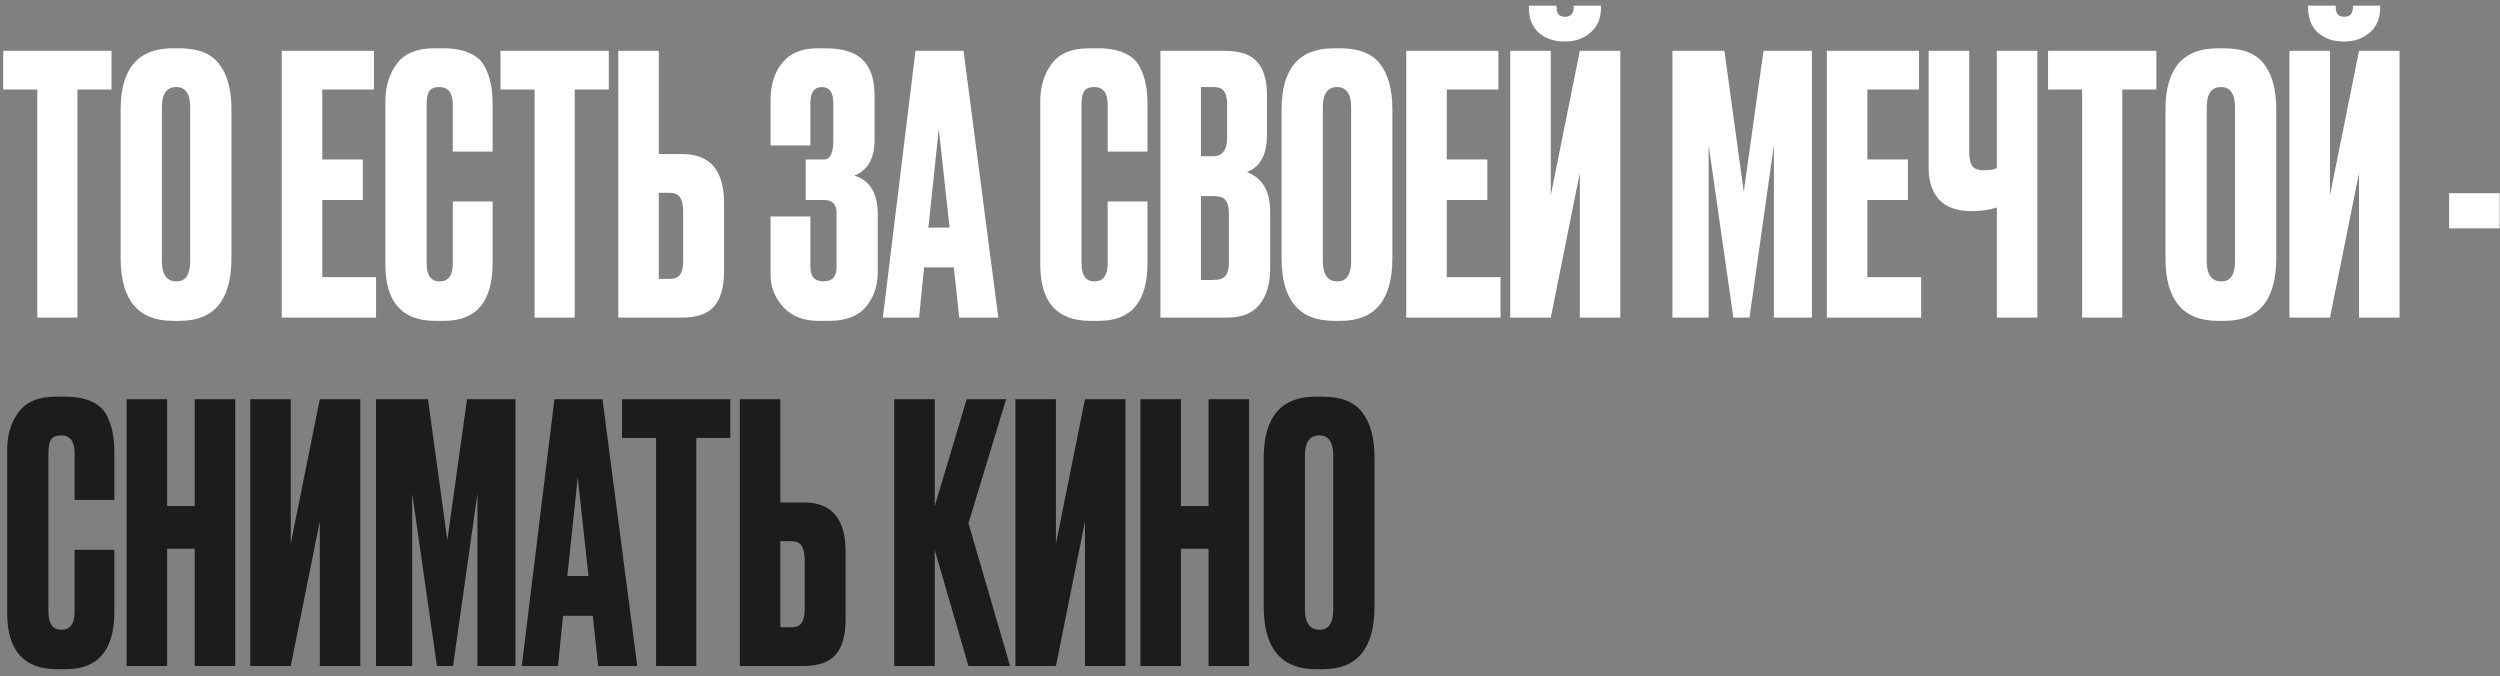 <?xml version="1.0" encoding="UTF-8"?> <svg xmlns="http://www.w3.org/2000/svg" width="244" height="66" viewBox="0 0 244 66" fill="none"><rect x="0" y="0" width="244" height="66" fill="#808080" stroke="none"/> <path d="M0.315 4.96H10.885V8.74H7.56V31H3.64V8.74H0.315V4.96ZM22.589 10.665V25.19C22.589 29.273 20.909 31.315 17.549 31.315H16.884C13.478 31.315 11.774 29.273 11.774 25.19V10.7C11.774 6.71 13.466 4.715 16.849 4.715H17.514C19.334 4.715 20.629 5.228 21.399 6.255C22.193 7.282 22.589 8.752 22.589 10.665ZM18.564 25.47V10.49C18.564 9.16 18.109 8.495 17.199 8.495C16.266 8.495 15.799 9.16 15.799 10.49V25.47C15.799 26.8 16.278 27.465 17.234 27.465C18.121 27.465 18.564 26.8 18.564 25.47ZM27.499 4.96H36.494V8.74H31.454V15.565H35.409V19.52H31.454V27.045H36.704V31H27.499V4.96ZM44.194 25.715V19.66H48.079V25.68C48.079 29.437 46.504 31.315 43.354 31.315H42.479C39.236 31.315 37.614 29.483 37.614 25.82V9.93C37.614 8.437 37.987 7.2 38.734 6.22C39.481 5.217 40.682 4.715 42.339 4.715H43.249C44.276 4.715 45.127 4.867 45.804 5.17C46.504 5.473 47.006 5.917 47.309 6.5C47.612 7.083 47.811 7.655 47.904 8.215C48.021 8.752 48.079 9.393 48.079 10.14V14.795H44.194V10.21C44.194 9.067 43.751 8.495 42.864 8.495C42.397 8.495 42.071 8.635 41.884 8.915C41.721 9.172 41.639 9.603 41.639 10.21V25.68C41.639 26.87 42.059 27.465 42.899 27.465C43.762 27.465 44.194 26.882 44.194 25.715ZM48.85 4.96H59.42V8.74H56.095V31H52.175V8.74H48.85V4.96ZM64.299 15.04H66.609C69.316 15.04 70.669 16.638 70.669 19.835V26.45C70.669 28.013 70.343 29.168 69.689 29.915C69.036 30.638 68.009 31 66.609 31H60.344V4.96H64.299V15.04ZM64.299 27.22H65.314C65.851 27.22 66.213 27.068 66.399 26.765C66.586 26.462 66.679 26.018 66.679 25.435V20.71C66.679 20.08 66.586 19.613 66.399 19.31C66.236 18.983 65.874 18.82 65.314 18.82H64.299V27.22ZM79.093 10.07V14.2H75.208V9.79C75.208 8.273 75.593 7.048 76.363 6.115C77.133 5.182 78.264 4.715 79.758 4.715H80.563C82.266 4.715 83.491 5.1 84.238 5.87C84.984 6.64 85.358 7.795 85.358 9.335V13.675C85.358 15.448 84.704 16.603 83.398 17.14C84.914 17.607 85.673 18.878 85.673 20.955V26.52C85.673 27.873 85.288 29.017 84.518 29.95C83.748 30.86 82.546 31.315 80.913 31.315H79.863C78.416 31.315 77.273 30.86 76.433 29.95C75.616 29.04 75.208 28.002 75.208 26.835V21.13H79.093V26.065C79.093 26.998 79.524 27.465 80.388 27.465C81.228 27.465 81.648 26.998 81.648 26.065V20.78C81.648 19.94 81.239 19.52 80.423 19.52H78.638V15.565H80.423C81.029 15.565 81.333 14.935 81.333 13.675V10.07C81.333 9.02 80.959 8.495 80.213 8.495C79.466 8.495 79.093 9.02 79.093 10.07ZM93.621 31L93.096 26.1H90.191L89.701 31H86.166L89.351 4.96H94.041L97.436 31H93.621ZM91.626 12.59L90.611 22.215H92.676L91.626 12.59ZM108.11 25.715V19.66H111.995V25.68C111.995 29.437 110.42 31.315 107.27 31.315H106.395C103.152 31.315 101.53 29.483 101.53 25.82V9.93C101.53 8.437 101.903 7.2 102.65 6.22C103.397 5.217 104.598 4.715 106.255 4.715H107.165C108.192 4.715 109.043 4.867 109.72 5.17C110.42 5.473 110.922 5.917 111.225 6.5C111.528 7.083 111.727 7.655 111.82 8.215C111.937 8.752 111.995 9.393 111.995 10.14V14.795H108.11V10.21C108.11 9.067 107.667 8.495 106.78 8.495C106.313 8.495 105.987 8.635 105.8 8.915C105.637 9.172 105.555 9.603 105.555 10.21V25.68C105.555 26.87 105.975 27.465 106.815 27.465C107.678 27.465 108.11 26.882 108.11 25.715ZM113.256 31V4.96H119.486C121.026 4.96 122.1 5.322 122.706 6.045C123.336 6.768 123.651 7.818 123.651 9.195V13.185C123.651 15.098 122.998 16.3 121.691 16.79C123.208 17.373 123.966 18.645 123.966 20.605V26.24C123.966 27.71 123.616 28.877 122.916 29.74C122.24 30.58 121.19 31 119.766 31H113.256ZM118.401 19.135H117.211V27.325H118.401C119.008 27.325 119.416 27.185 119.626 26.905C119.836 26.625 119.941 26.182 119.941 25.575V20.815C119.941 20.232 119.836 19.812 119.626 19.555C119.416 19.275 119.008 19.135 118.401 19.135ZM118.401 8.495H117.211V15.25H118.401C119.311 15.25 119.766 14.643 119.766 13.43V10.14C119.766 9.557 119.661 9.137 119.451 8.88C119.265 8.623 118.915 8.495 118.401 8.495ZM135.895 10.665V25.19C135.895 29.273 134.215 31.315 130.855 31.315H130.19C126.783 31.315 125.08 29.273 125.08 25.19V10.7C125.08 6.71 126.772 4.715 130.155 4.715H130.82C132.64 4.715 133.935 5.228 134.705 6.255C135.498 7.282 135.895 8.752 135.895 10.665ZM131.87 25.47V10.49C131.87 9.16 131.415 8.495 130.505 8.495C129.572 8.495 129.105 9.16 129.105 10.49V25.47C129.105 26.8 129.583 27.465 130.54 27.465C131.427 27.465 131.87 26.8 131.87 25.47ZM137.25 4.96H146.245V8.74H141.205V15.565H145.16V19.52H141.205V27.045H146.455V31H137.25V4.96ZM154.19 31V16.895L151.355 31H147.4V4.96H151.355V19.065L154.19 4.96H158.145V31H154.19ZM152.79 4.05H152.685C151.658 4.05 150.818 3.758 150.165 3.175C149.535 2.592 149.22 1.787 149.22 0.76V0.55H151.915V0.69C151.915 1.32 152.183 1.635 152.72 1.635H152.755C153.315 1.635 153.595 1.32 153.595 0.69V0.55H156.255V0.76C156.255 1.787 155.917 2.592 155.24 3.175C154.563 3.758 153.747 4.05 152.79 4.05ZM163.227 31V4.96H168.302L170.192 18.715L172.117 4.96H176.842V31H173.132V14.165L170.752 31H169.177L166.762 14.165V31H163.227ZM178.3 4.96H187.295V8.74H182.255V15.565H186.21V19.52H182.255V27.045H187.505V31H178.3V4.96ZM194.89 31V20.255C194.19 20.488 193.385 20.605 192.475 20.605H192.44C191.017 20.605 189.955 20.232 189.255 19.485C188.578 18.738 188.24 17.723 188.24 16.44V4.96H192.195V14.725C192.195 15.472 192.3 15.973 192.51 16.23C192.72 16.487 193.07 16.615 193.56 16.615H193.63C194.213 16.615 194.633 16.545 194.89 16.405V4.96H198.845V31H194.89ZM199.89 4.96H210.46V8.74H207.135V31H203.215V8.74H199.89V4.96ZM222.164 10.665V25.19C222.164 29.273 220.484 31.315 217.124 31.315H216.459C213.053 31.315 211.349 29.273 211.349 25.19V10.7C211.349 6.71 213.041 4.715 216.424 4.715H217.089C218.909 4.715 220.204 5.228 220.974 6.255C221.768 7.282 222.164 8.752 222.164 10.665ZM218.139 25.47V10.49C218.139 9.16 217.684 8.495 216.774 8.495C215.841 8.495 215.374 9.16 215.374 10.49V25.47C215.374 26.8 215.853 27.465 216.809 27.465C217.696 27.465 218.139 26.8 218.139 25.47ZM230.24 31V16.895L227.405 31H223.45V4.96H227.405V19.065L230.24 4.96H234.195V31H230.24ZM228.84 4.05H228.735C227.708 4.05 226.868 3.758 226.215 3.175C225.585 2.592 225.27 1.787 225.27 0.76V0.55H227.965V0.69C227.965 1.32 228.233 1.635 228.77 1.635H228.805C229.365 1.635 229.645 1.32 229.645 0.69V0.55H232.305V0.76C232.305 1.787 231.967 2.592 231.29 3.175C230.613 3.758 229.797 4.05 228.84 4.05ZM239.032 18.855H243.967V22.285H239.032V18.855Z" fill="white"></path> <path d="M7.28 59.715V53.66H11.165V59.68C11.165 63.437 9.59 65.315 6.44 65.315H5.565C2.322 65.315 0.7 63.483 0.7 59.82V43.93C0.7 42.437 1.073 41.2 1.82 40.22C2.567 39.217 3.768 38.715 5.425 38.715H6.335C7.362 38.715 8.213 38.867 8.89 39.17C9.59 39.473 10.092 39.917 10.395 40.5C10.698 41.083 10.897 41.655 10.99 42.215C11.107 42.752 11.165 43.393 11.165 44.14V48.795H7.28V44.21C7.28 43.067 6.837 42.495 5.95 42.495C5.483 42.495 5.157 42.635 4.97 42.915C4.807 43.172 4.725 43.603 4.725 44.21V59.68C4.725 60.87 5.145 61.465 5.985 61.465C6.848 61.465 7.28 60.882 7.28 59.715ZM16.311 53.555V65H12.356V38.96H16.311V49.39H19.006V38.96H22.961V65H19.006V53.555H16.311ZM31.212 65V50.895L28.377 65H24.422V38.96H28.377V53.065L31.212 38.96H35.166V65H31.212ZM36.694 65V38.96H41.769L43.659 52.715L45.584 38.96H50.309V65H46.599V48.165L44.219 65H42.644L40.229 48.165V65H36.694ZM58.382 65L57.857 60.1H54.952L54.462 65H50.927L54.112 38.96H58.802L62.197 65H58.382ZM56.387 46.59L55.372 56.215H57.437L56.387 46.59ZM60.711 38.96H71.281V42.74H67.956V65H64.035V42.74H60.711V38.96ZM76.16 49.04H78.47C81.176 49.04 82.53 50.638 82.53 53.835V60.45C82.53 62.013 82.203 63.168 81.55 63.915C80.896 64.638 79.87 65 78.47 65H72.205V38.96H76.16V49.04ZM76.16 61.22H77.175C77.711 61.22 78.073 61.068 78.26 60.765C78.446 60.462 78.54 60.018 78.54 59.435V54.71C78.54 54.08 78.446 53.613 78.26 53.31C78.096 52.983 77.735 52.82 77.175 52.82H76.16V61.22ZM94.523 65L91.233 53.695V65H87.278V38.96H91.233V49.39L94.348 38.96H98.198L94.523 51.07L98.583 65H94.523ZM105.894 65V50.895L103.059 65H99.104V38.96H103.059V53.065L105.894 38.96H109.849V65H105.894ZM115.261 53.555V65H111.306V38.96H115.261V49.39H117.956V38.96H121.911V65H117.956V53.555H115.261ZM134.152 44.665V59.19C134.152 63.273 132.472 65.315 129.112 65.315H128.447C125.04 65.315 123.337 63.273 123.337 59.19V44.7C123.337 40.71 125.028 38.715 128.412 38.715H129.077C130.897 38.715 132.192 39.228 132.962 40.255C133.755 41.282 134.152 42.752 134.152 44.665ZM130.127 59.47V44.49C130.127 43.16 129.672 42.495 128.762 42.495C127.828 42.495 127.362 43.16 127.362 44.49V59.47C127.362 60.8 127.84 61.465 128.797 61.465C129.683 61.465 130.127 60.8 130.127 59.47Z" fill="#1C1C1C"></path> </svg> 